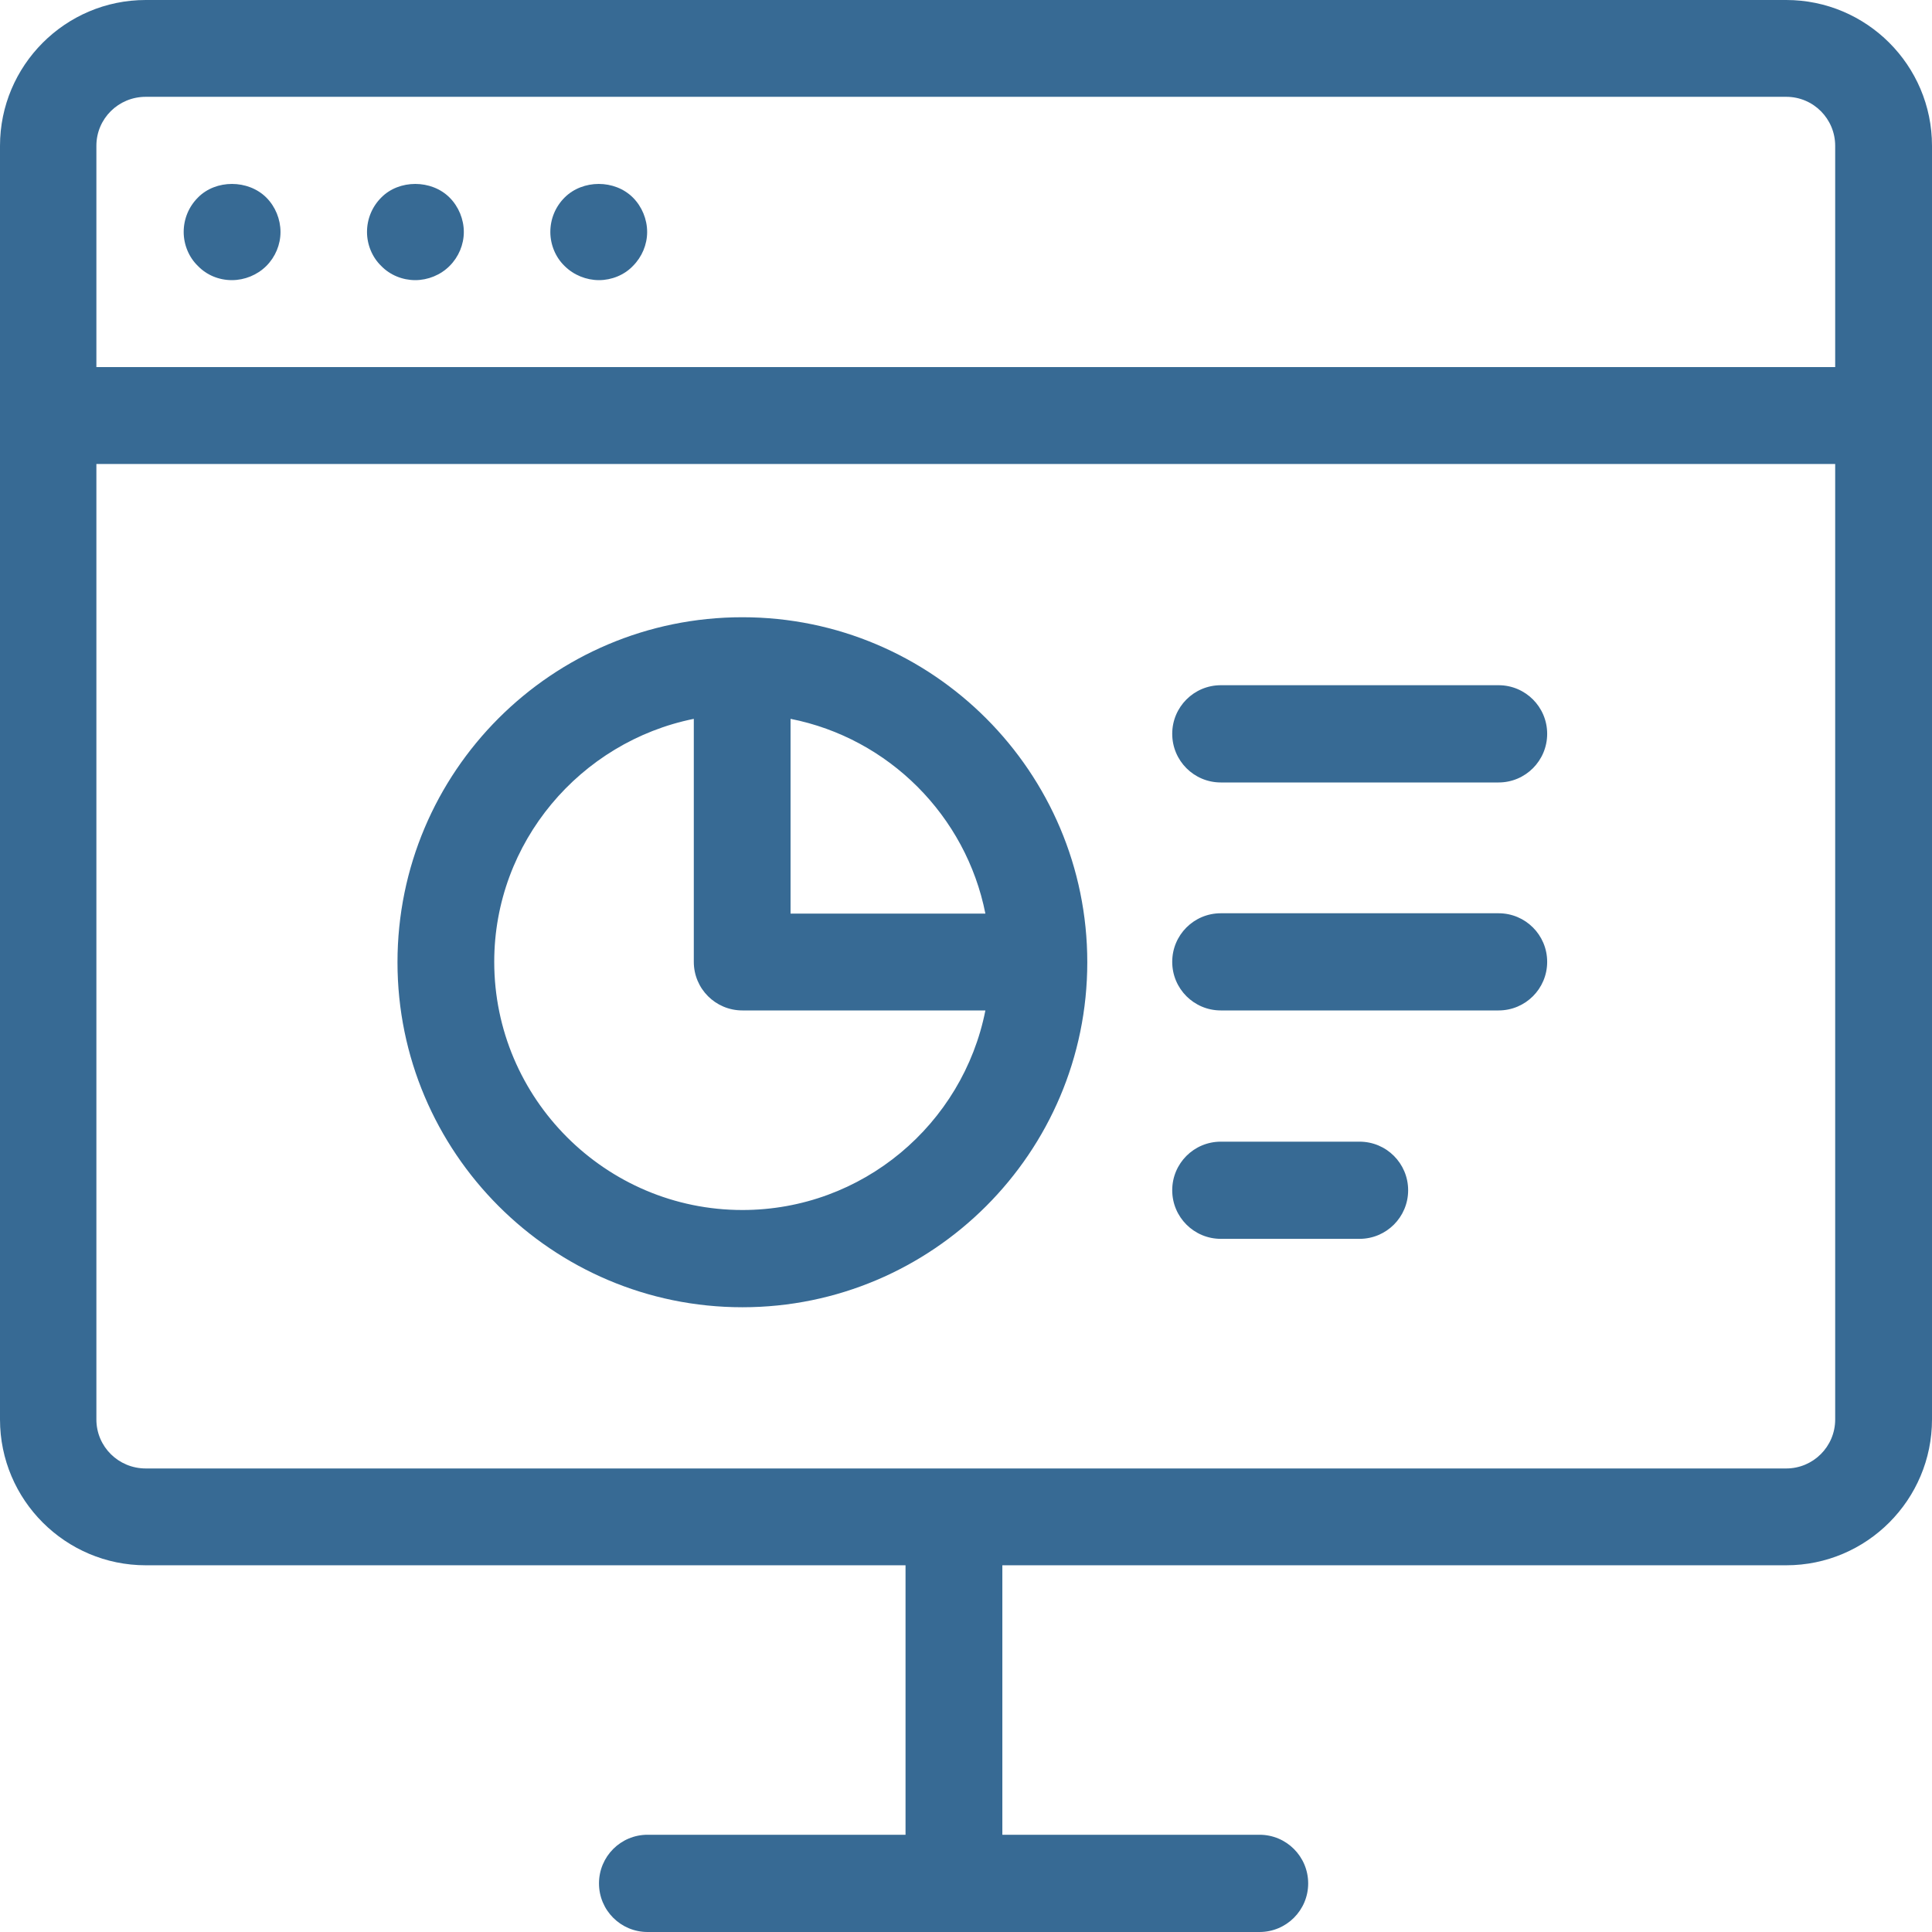 <?xml version="1.0" encoding="UTF-8" standalone="no"?>
<svg width="27px" height="27px" viewBox="0 0 27 27" version="1.1" xmlns="http://www.w3.org/2000/svg" xmlns:xlink="http://www.w3.org/1999/xlink">
    <!-- Generator: Sketch 47.1 (45422) - http://www.bohemiancoding.com/sketch -->
    <title>Servizi e software_icon</title>
    <desc>Created with Sketch.</desc>
    <defs></defs>
    <g id="ASSETS" stroke="none" stroke-width="1" fill="none" fill-rule="evenodd">
        <g transform="translate(-482, -2082)" id="Servizi-e-software_icon" fill="#376A94">
            <path d="M491.696,2092.046 L491.696,2095.442 C491.696,2095.817 491.999,2096.121 492.375,2096.121 L495.771,2096.121 C495.456,2097.712 494.053,2098.91 492.375,2098.91 C490.465,2098.91 488.907,2097.353 488.907,2095.442 C488.907,2093.769 490.111,2092.366 491.696,2092.046 L491.696,2092.046 Z M493.048,2092.046 C494.418,2092.316 495.5,2093.399 495.771,2094.768 L493.048,2094.768 L493.048,2092.046 Z M492.375,2100.269 C489.714,2100.269 487.555,2098.104 487.555,2095.448 C487.555,2092.785 489.714,2090.626 492.375,2090.626 C495.036,2090.626 497.195,2092.791 497.195,2095.448 C497.195,2098.109 495.031,2100.269 492.375,2100.269 Z M485.241,2085.915 C485.059,2085.915 484.888,2085.844 484.766,2085.717 C484.639,2085.595 484.567,2085.418 484.567,2085.242 C484.567,2085.059 484.639,2084.888 484.766,2084.761 C485.015,2084.507 485.467,2084.507 485.722,2084.761 C485.849,2084.888 485.92,2085.065 485.92,2085.242 C485.92,2085.418 485.849,2085.59 485.722,2085.717 C485.594,2085.844 485.418,2085.915 485.241,2085.915 Z M487.803,2085.915 C487.626,2085.915 487.45,2085.844 487.328,2085.717 C487.201,2085.595 487.129,2085.418 487.129,2085.242 C487.129,2085.059 487.201,2084.888 487.328,2084.761 C487.577,2084.507 488.029,2084.507 488.283,2084.761 C488.41,2084.888 488.482,2085.065 488.482,2085.242 C488.482,2085.418 488.41,2085.59 488.283,2085.717 C488.156,2085.844 487.98,2085.915 487.803,2085.915 Z M490.371,2085.915 C490.194,2085.915 490.017,2085.844 489.89,2085.717 C489.763,2085.595 489.691,2085.418 489.691,2085.242 C489.691,2085.059 489.763,2084.888 489.89,2084.761 C490.144,2084.507 490.591,2084.507 490.845,2084.761 C490.972,2084.888 491.044,2085.065 491.044,2085.242 C491.044,2085.418 490.972,2085.59 490.845,2085.717 C490.724,2085.844 490.547,2085.915 490.371,2085.915 Z M499.061,2096.121 C498.686,2096.121 498.382,2095.818 498.382,2095.442 C498.382,2095.066 498.686,2094.763 499.061,2094.763 L502.943,2094.763 C503.318,2094.763 503.622,2095.066 503.622,2095.442 C503.622,2095.818 503.318,2096.121 502.943,2096.121 L499.061,2096.121 Z M499.061,2092.935 C498.686,2092.935 498.382,2092.631 498.382,2092.255 C498.382,2091.88 498.686,2091.576 499.061,2091.576 L502.943,2091.576 C503.318,2091.576 503.622,2091.88 503.622,2092.255 C503.622,2092.631 503.318,2092.935 502.943,2092.935 L499.061,2092.935 Z M499.061,2099.313 C498.686,2099.313 498.382,2099.009 498.382,2098.634 C498.382,2098.258 498.686,2097.955 499.061,2097.955 L501,2097.955 C501.375,2097.955 501.679,2098.258 501.679,2098.634 C501.679,2099.009 501.375,2099.313 501,2099.313 L499.061,2099.313 Z M483.347,2101.837 L483.347,2088.484 L507.647,2088.484 L507.647,2101.837 C507.647,2102.218 507.338,2102.522 506.963,2102.522 L484.037,2102.522 C483.656,2102.522 483.347,2102.218 483.347,2101.837 L483.347,2101.837 Z M484.037,2083.353 L506.963,2083.353 C507.344,2083.353 507.647,2083.662 507.647,2084.038 L507.647,2087.13 L483.347,2087.13 L483.347,2084.038 C483.347,2083.657 483.656,2083.353 484.037,2083.353 L484.037,2083.353 Z M494.655,2103.875 L494.655,2107.641 L491.05,2107.641 C490.674,2107.641 490.371,2107.945 490.371,2108.321 C490.371,2108.696 490.674,2109 491.05,2109 L499.602,2109 C499.978,2109 500.282,2108.696 500.282,2108.321 C500.282,2107.945 499.978,2107.641 499.602,2107.641 L496.008,2107.641 L496.008,2103.875 L506.963,2103.875 C508.089,2103.875 509,2102.958 509,2101.837 L509,2084.038 C509,2082.911 508.084,2082 506.963,2082 L484.037,2082 C482.911,2082 482,2082.917 482,2084.038 L482,2101.837 C482,2102.964 482.917,2103.875 484.037,2103.875 L494.655,2103.875 Z"></path>
        </g>
    </g>
</svg>